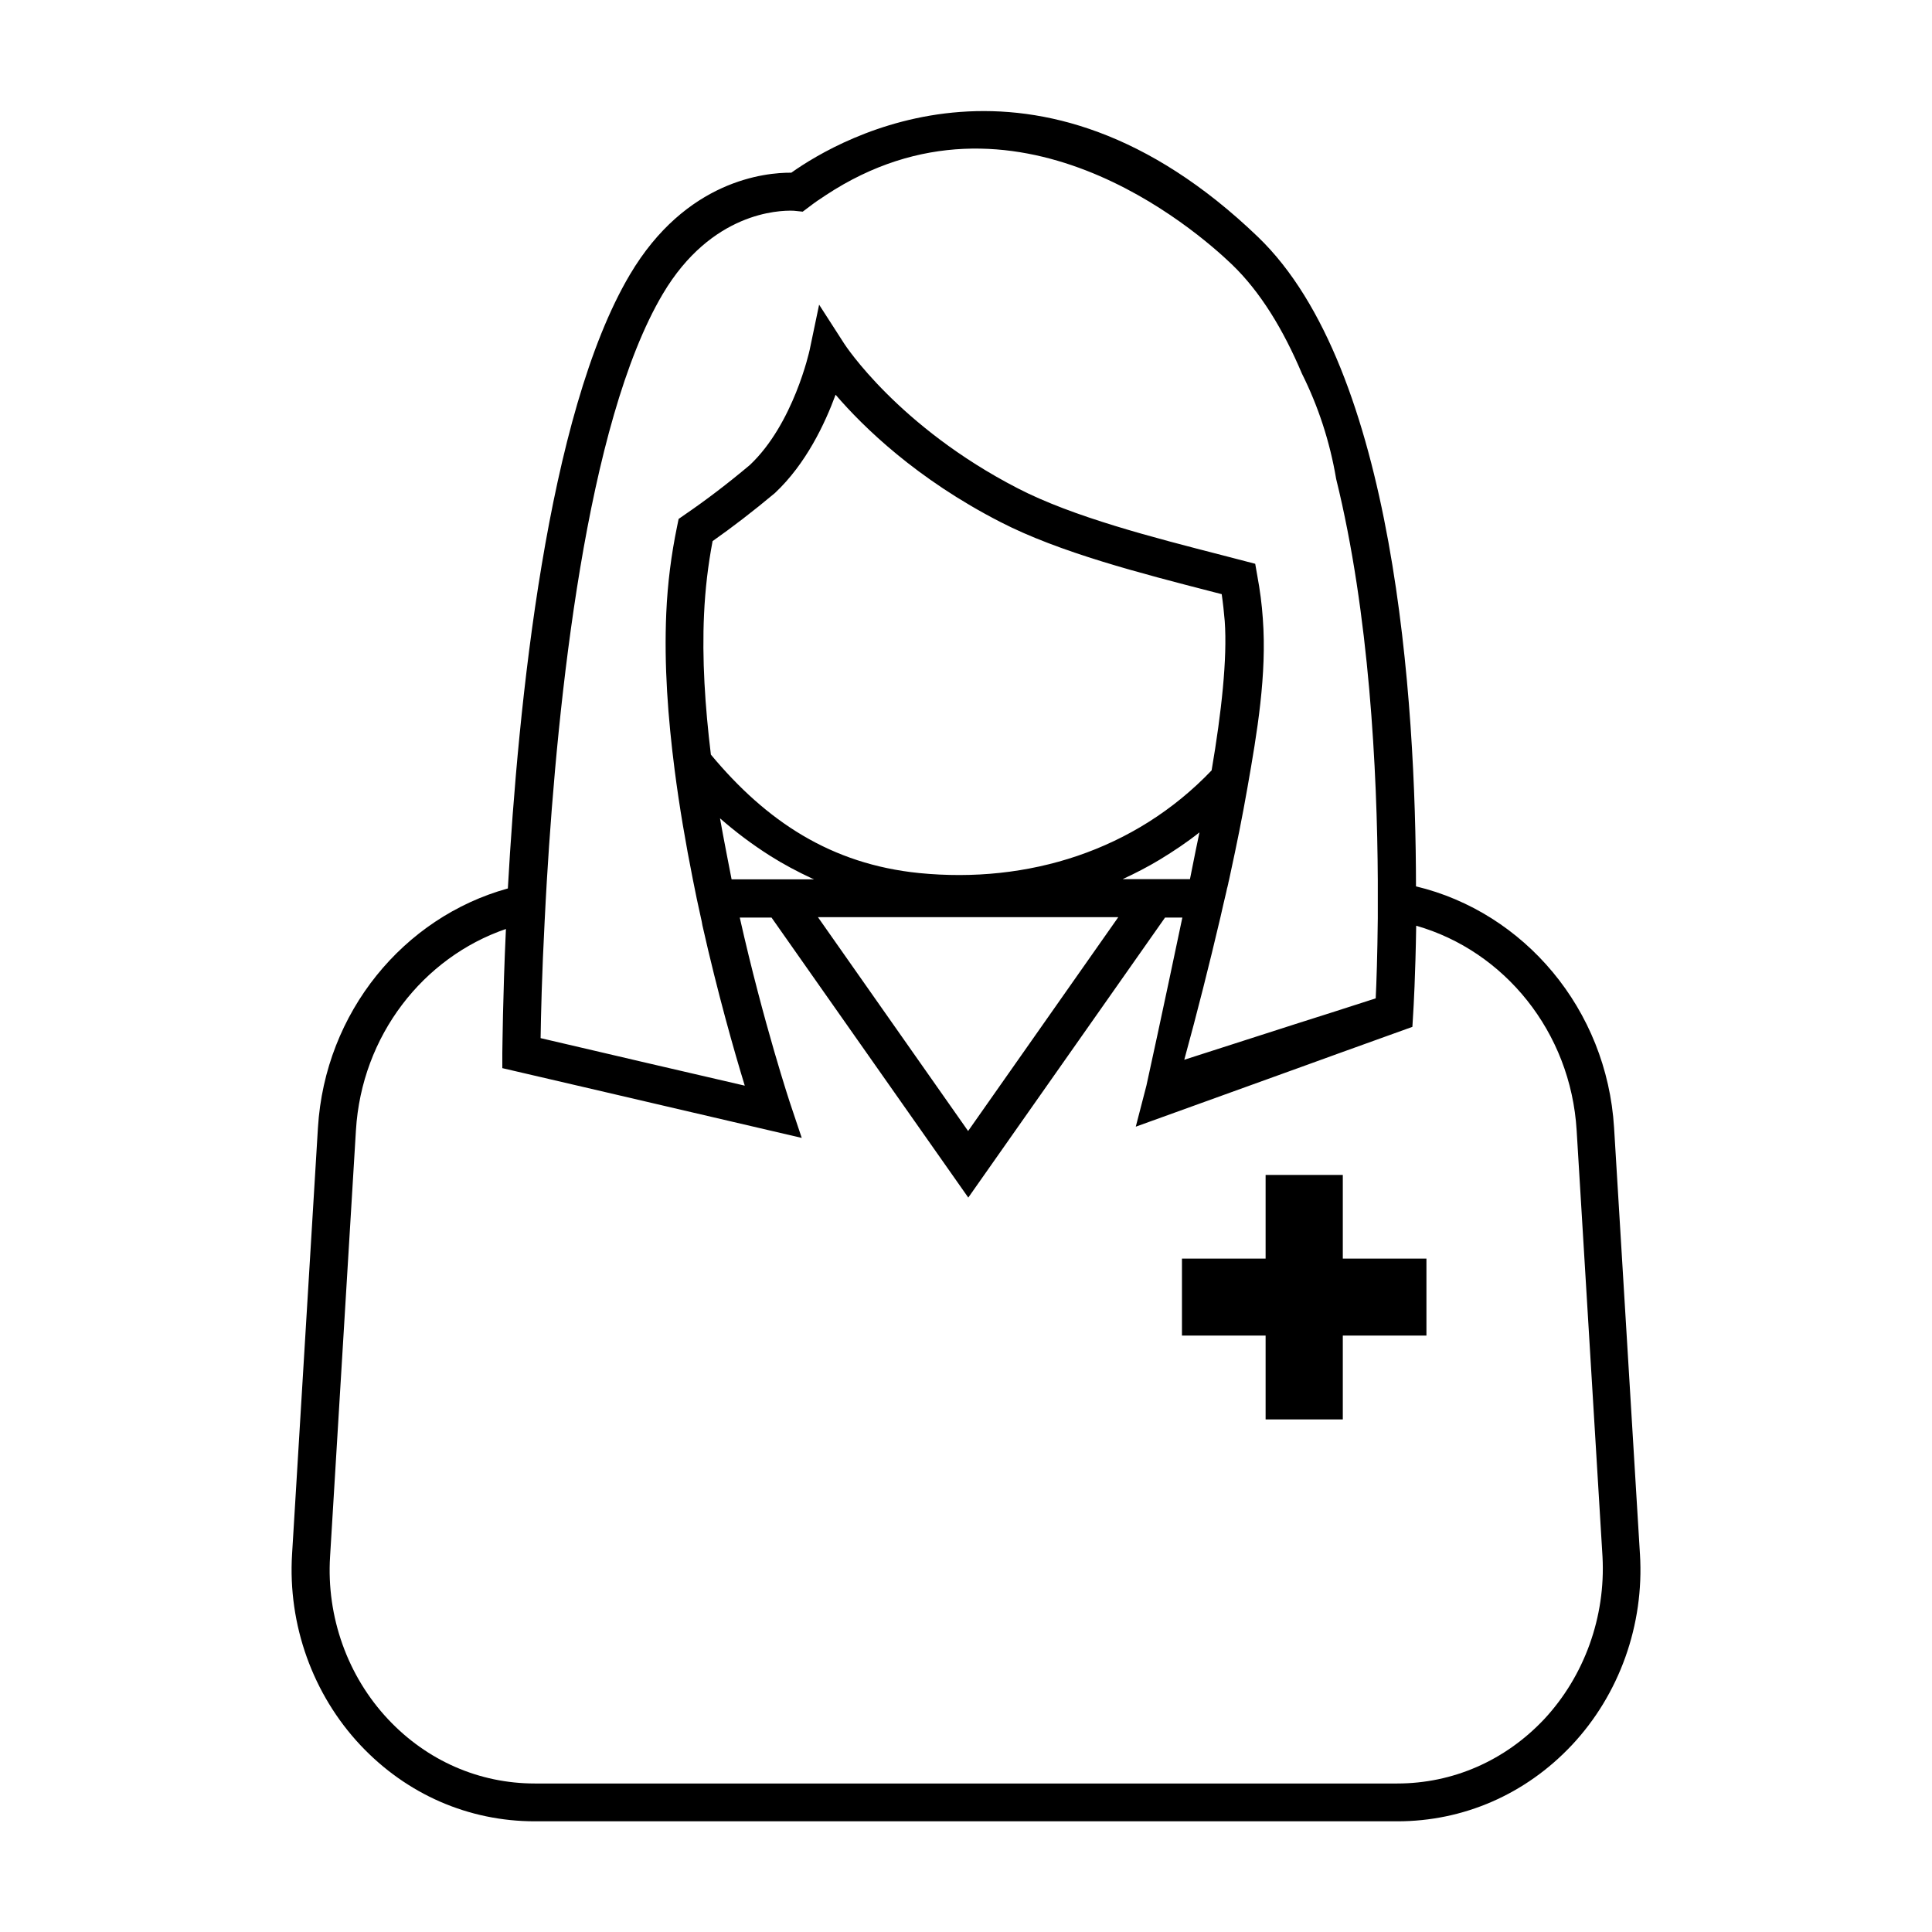 <?xml version="1.0" encoding="UTF-8"?>
<!-- Uploaded to: ICON Repo, www.svgrepo.com, Generator: ICON Repo Mixer Tools -->
<svg fill="#000000" width="800px" height="800px" version="1.1" viewBox="144 144 512 512" xmlns="http://www.w3.org/2000/svg">
 <g>
  <path d="m522.02 477.54h-22.164v-22.168h-20.457v22.168h-22.168v20.402h22.168v22.219h20.457v-22.219h22.164z"/>
  <path d="m578.6 555.83-6.852-112.95c-1.914-31.488-23.879-57.133-52.496-63.984-0.051-48.871-5.492-137.14-41.867-172.1-58.594-56.328-110.54-26.352-123.68-17.031-6.852-0.051-27.91 1.914-42.773 27.004-21.914 36.98-29.625 113.91-32.344 162.68-27.559 7.609-48.465 32.746-50.332 63.43l-6.852 112.95c-1.16 18.742 5.492 37.23 18.137 50.684 12.242 13 28.617 20.152 46.199 20.152h228.58c17.531 0 33.957-7.152 46.199-20.152 12.645-13.449 19.246-31.938 18.086-50.68zm-290.24-168.12c0.152-3.273 0.352-6.699 0.555-10.277 2.871-48.012 10.48-121.32 30.73-155.53 12.898-21.766 30.883-22.168 34.461-22.066 0.301 0 0.555 0.051 0.656 0.051l1.965 0.203 1.613-1.211c1.512-1.16 3.023-2.215 4.535-3.176 49.879-32.848 98.141 9.32 107.56 18.34 7.559 7.254 13.652 17.281 18.59 28.969 4.332 8.664 7.406 18.035 9.07 27.91 8.816 35.668 10.883 77.535 11.035 106.36v10.078c-0.102 9.723-0.352 17.18-0.555 21.211l-11.586 3.727-9.672 3.074-29.473 9.473c3.426-12.496 6.602-25.09 9.574-37.734 0.504-2.215 1.008-4.484 1.562-6.75l0.203-0.957c0.051-0.102 0.051-0.203 0.102-0.352l0.203-0.855c0-0.102 0.051-0.203 0.051-0.301l0.203-0.855 0.301-1.41c1.664-7.656 3.176-15.062 4.535-22.871 2.57-14.609 5.188-29.977 4.082-44.84-0.25-3.727-0.754-7.559-1.461-11.336l-0.555-3.176-8.516-2.215c-18.59-4.785-39.699-10.176-54.41-17.785-31.691-16.324-45.848-38.09-45.996-38.34l-6.648-10.328-2.519 12.043c-0.051 0.203-4.231 19.496-15.82 30.43-5.996 5.039-11.637 9.32-17.23 13.148l-1.664 1.16-0.402 1.965c-1.562 7.559-2.519 15.062-2.871 22.973-0.605 13.855 0.453 27.809 2.215 41.562 1.258 9.773 2.922 19.445 4.836 29.07 0.656 3.375 1.359 6.699 2.117 10.078 0.152 0.656 0.301 1.309 0.402 2.016 4.082 18.137 8.465 33.504 11.234 42.523l-27.355-6.348-10.125-2.367-16.625-3.879c0.082-5.711 0.332-16.996 1.09-31.402zm99.199-12.344c-23.328-2.367-40.457-13.703-55.168-31.387-1.562-12.797-2.367-25.492-1.812-37.18 0.301-6.648 1.059-13.047 2.266-19.398 5.289-3.727 10.68-7.859 16.523-12.746 8.262-7.758 13.25-18.391 16.07-26.047 7.356 8.566 21.461 22.32 43.629 33.703 15.719 8.113 37.383 13.652 56.527 18.59l2.168 0.555c0.352 2.418 0.605 4.785 0.805 7.152 0.707 9.875-0.855 24.184-3.477 39.551-20.297 21.262-48.664 30.078-77.531 27.207zm-39.5-4.586c3.578 2.266 7.305 4.231 11.184 6.047 0.152 0.051 0.301 0.102 0.453 0.203h-21.816s-2.316-11.789-3.074-16.172c4.137 3.625 8.57 6.949 13.254 9.922zm92.301 16.273-39.801 56.68-39.801-56.68zm11.031-15.266c3.629-2.215 7.203-4.586 10.48-7.203-0.656 3.125-1.309 6.246-1.914 9.371l-0.605 3.023h-17.836c3.375-1.562 6.703-3.277 9.875-5.191zm101.77 227.88c-10.328 10.93-24.133 16.977-38.895 16.977h-228.53c-14.762 0-28.566-6.047-38.844-16.977-10.781-11.438-16.426-27.207-15.418-43.176l6.852-112.95c1.512-25.09 17.836-45.848 39.75-53.352-0.855 18.488-0.906 31.137-0.957 32.848v4.031l27.508 6.398 10.578 2.469 41.262 9.621-2.871-8.566c-0.152-0.402-7.254-21.816-13.551-49.828h8.414l52.145 74.211 52.145-74.211h4.586c-5.09 24.285-9.422 44.133-9.523 44.535l-2.82 10.883 43.832-15.82 9.875-3.578 19.598-7.055 0.203-3.426c0.102-1.41 0.605-10.176 0.805-23.375 23.277 6.648 40.961 28.062 42.523 54.262l6.852 112.95c0.855 15.922-4.789 31.641-15.52 43.129z"/>
 </g>
</svg>